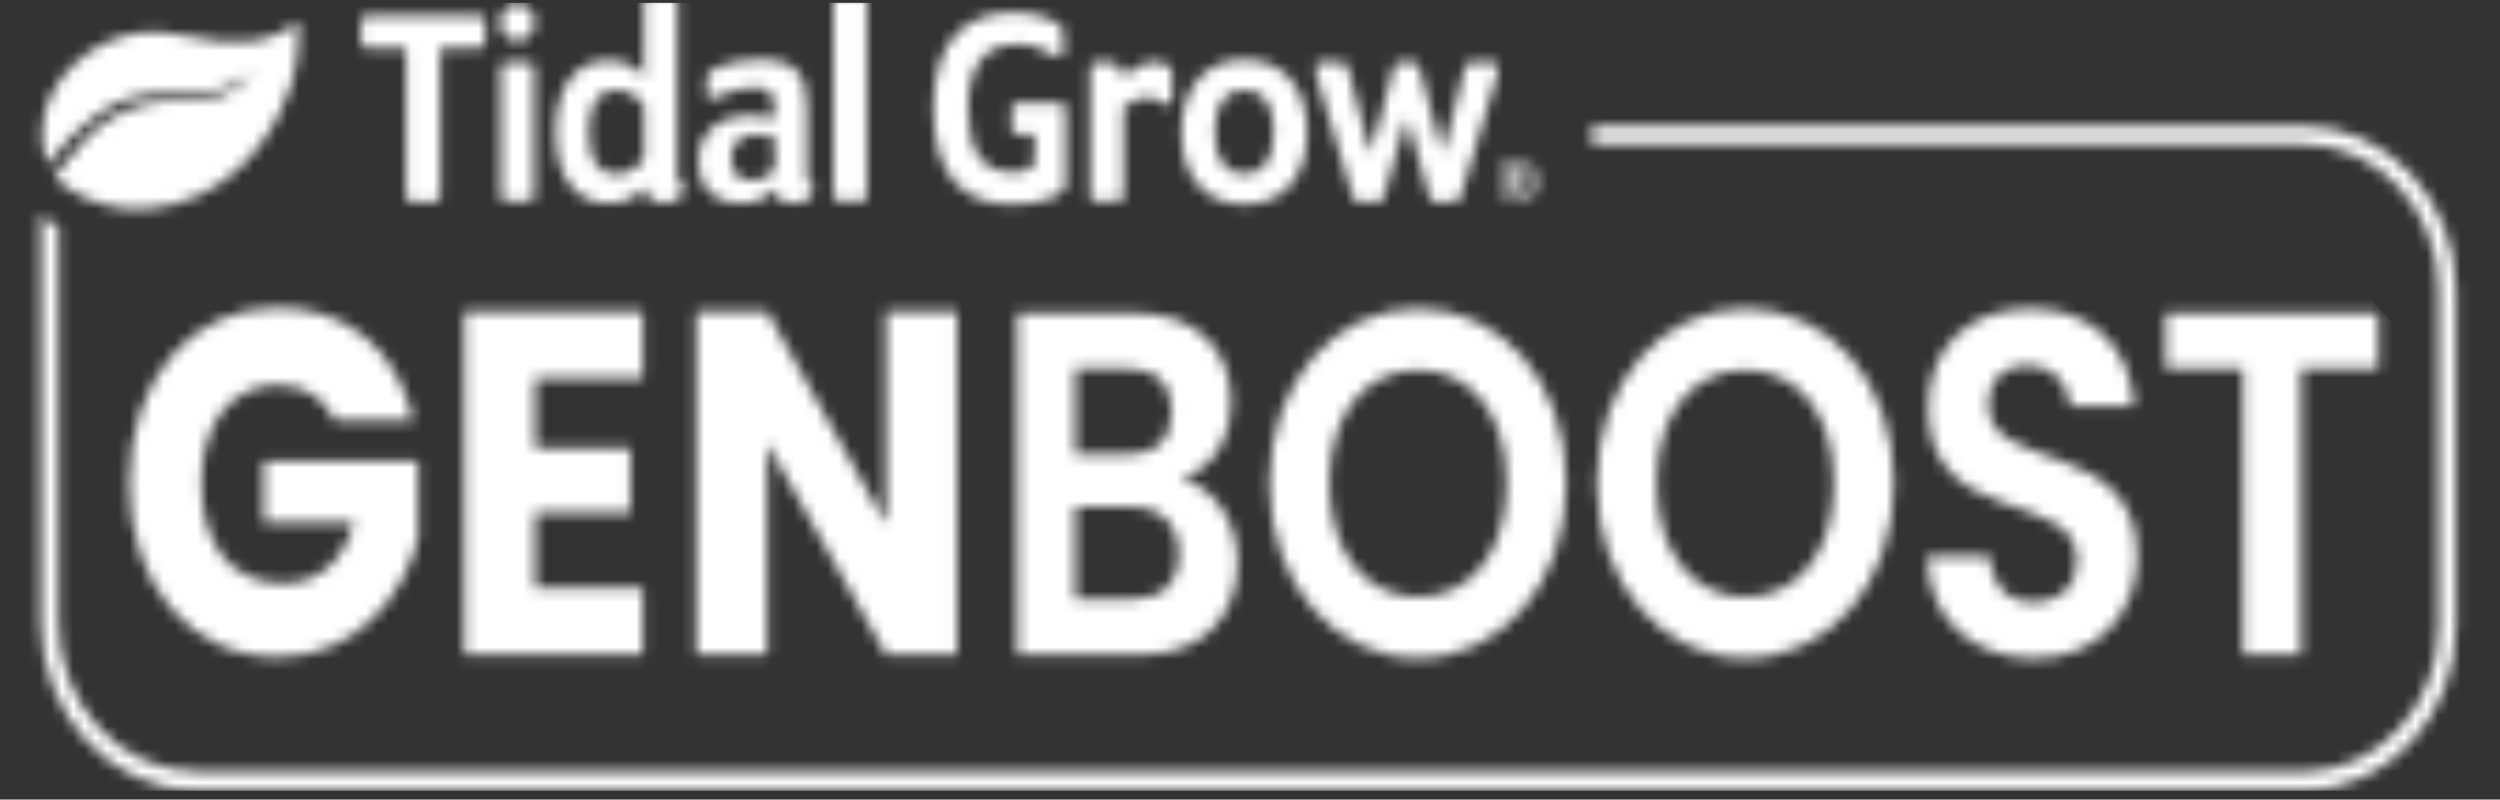 <svg width="222" height="71" viewBox="0 0 222 71" fill="none" xmlns="http://www.w3.org/2000/svg">
<rect x="0" y="0" width="222" height="71" fill="#333333" stroke="none"/>
<g clip-path="url(#clip0_3497_5884)">
<mask id="mask0_3497_5884" style="mask-type:luminance" maskUnits="userSpaceOnUse" x="3" y="-1" width="216" height="72">
<path d="M134.454 15.824V15.319C134.454 15.319 134.454 15.303 134.469 15.303H134.877C135.044 15.303 135.165 15.385 135.165 15.564C135.165 15.759 135.044 15.841 134.877 15.841H134.469C134.469 15.841 134.454 15.841 134.454 15.824ZM134.09 14.929C134.09 14.929 134.075 14.929 134.075 14.945V17.013C134.075 17.013 134.075 17.029 134.09 17.029H134.454C134.454 17.029 134.469 17.029 134.469 17.013V16.199H134.666L135.15 17.013H135.574C135.574 17.013 135.589 16.996 135.574 16.98L135.059 16.182C135.059 16.182 135.059 16.166 135.059 16.15C135.347 16.085 135.513 15.857 135.513 15.547C135.513 15.157 135.256 14.913 134.862 14.913H134.03L134.09 14.929ZM134.605 17.615C133.818 17.534 133.303 16.882 133.303 16.003C133.303 15.059 133.878 14.375 134.771 14.375C135.665 14.375 136.21 15.027 136.225 15.954C136.24 16.866 135.559 17.631 134.741 17.631C134.696 17.631 134.65 17.631 134.605 17.631M134.454 14.066C133.576 14.213 132.985 14.994 132.985 16.003C132.985 17.127 133.727 17.957 134.787 17.957C135.755 17.957 136.467 17.241 136.558 16.247C136.679 15.075 135.801 14.05 134.741 14.05C134.65 14.05 134.56 14.05 134.469 14.066M141.371 11.168V12.813H204.523C211.153 12.813 216.557 18.624 216.557 25.754V55.594C216.557 62.724 211.153 68.536 204.523 68.536L17.49 68.503C10.694 68.503 5.184 62.578 5.184 55.268V20.171C5.184 20.171 4.73 19.91 4.397 19.666C4.109 19.454 3.625 19.031 3.625 19.031V55.268C3.625 63.506 9.846 70.196 17.505 70.196H204.538C212.016 70.196 218.101 63.652 218.101 55.61V25.771C218.101 17.729 212.016 11.185 204.538 11.185H141.386L141.371 11.168ZM44.918 5.536C44.661 5.536 44.464 5.747 44.464 6.024V17.403C44.464 17.68 44.661 17.892 44.918 17.892H46.977C47.234 17.892 47.431 17.68 47.431 17.403V6.024C47.431 5.747 47.234 5.536 46.977 5.536H44.918ZM130.639 5.536C130.351 5.536 130.155 5.633 130.094 5.975L128.641 11.64C128.429 12.438 128.202 13.529 128.111 13.529C128.02 13.529 127.763 12.438 127.551 11.64L126.037 5.975C125.962 5.666 125.78 5.536 125.493 5.536H124.297C124.009 5.536 123.812 5.666 123.752 5.975L122.268 11.64C122.056 12.438 121.829 13.627 121.739 13.627C121.648 13.627 121.39 12.438 121.163 11.64L119.68 5.975C119.589 5.666 119.423 5.536 119.135 5.536H117.197C116.955 5.536 116.789 5.747 116.789 6.008C116.789 6.317 116.88 6.708 116.986 7.017L120.119 17.436C120.21 17.712 120.331 17.908 120.603 17.908H122.42C122.677 17.908 122.798 17.745 122.904 17.436L124.251 12.682C124.493 11.787 124.826 10.452 124.917 10.452C125.008 10.452 125.341 11.771 125.583 12.682L126.931 17.436C127.006 17.745 127.142 17.908 127.415 17.908H129.231C129.489 17.908 129.61 17.729 129.716 17.436L132.849 7.017C132.94 6.675 133.046 6.317 133.046 6.008C133.046 5.747 132.879 5.536 132.637 5.536H130.7H130.639ZM99.76 7.001V6.822C99.76 6.154 99.26 5.536 98.443 5.536H97.262C97.005 5.536 96.808 5.747 96.808 6.024V17.403C96.808 17.68 97.005 17.892 97.262 17.892H99.321C99.578 17.892 99.775 17.68 99.775 17.403V9.557C100.199 9.166 101.001 8.661 101.924 8.661C102.545 8.661 102.863 8.889 103.196 9.133C103.332 9.231 103.483 9.313 103.65 9.313C103.907 9.313 104.074 9.133 104.074 8.84V6.415C104.074 5.845 103.332 5.487 102.666 5.487C101.546 5.487 100.411 6.187 99.745 7.001M64.929 14.066C64.929 12.699 65.641 11.95 67.276 11.95C67.76 11.95 68.305 12.031 68.789 12.161V15.075C68.411 15.531 67.669 16.003 66.806 16.003C65.701 16.003 64.945 15.564 64.945 14.066M63.522 6.057C62.977 6.333 62.75 6.627 62.75 7.082V8.222C62.75 8.58 62.886 8.759 63.158 8.759C63.355 8.759 63.643 8.661 63.9 8.531C64.854 8.092 65.792 7.766 67.079 7.766C68.653 7.766 68.774 8.564 68.774 10.257V10.485C68.184 10.354 67.382 10.257 66.64 10.257C63.597 10.257 62.023 11.95 62.023 14.245C62.023 17.045 63.749 18.054 65.732 18.054C67.351 18.054 68.214 17.436 68.774 16.801C68.941 17.647 69.516 18.054 70.47 18.054C71.862 18.054 72.195 17.306 72.195 16.671V16.361C71.832 16.361 71.665 16.134 71.665 15.531V9.606C71.665 6.773 70.757 5.275 67.548 5.275C66.201 5.275 64.43 5.552 63.507 6.04M107.873 11.722C107.873 9.101 108.902 7.994 110.507 7.994C112.111 7.994 113.11 9.101 113.11 11.722C113.11 14.343 112.081 15.45 110.507 15.45C108.933 15.45 107.873 14.343 107.873 11.722ZM104.906 11.722C104.906 15.841 107.162 18.152 110.507 18.152C113.852 18.152 116.077 15.841 116.077 11.722C116.077 7.603 113.822 5.292 110.507 5.292C107.192 5.292 104.906 7.603 104.906 11.722ZM16.476 3.159C13.267 2.361 9.558 2.947 6.652 5.633C3.08 8.922 3.534 12.861 4.2 14.668C4.381 14.424 4.942 13.724 5.108 13.529C5.668 12.861 6.637 11.657 8.347 10.403C9.755 9.378 11.299 8.515 13.388 8.368C15.553 8.206 17.642 8.417 19.337 7.961C21.032 7.506 22.046 6.789 22.576 6.35C22.122 6.92 21.032 8.108 19.186 8.596C17.324 9.085 14.357 8.775 12.389 9.378C10.421 9.964 9.013 10.892 7.636 12.324C6.243 13.757 4.82 15.726 4.82 15.726C4.82 15.726 8.726 19.91 15.462 18.136C22.198 16.361 25.074 10.127 25.891 7.44C26.618 5.08 26.542 2.182 26.482 1.873C24.377 3.729 21.002 4.282 16.491 3.175M32.506 1.401C32.233 1.401 32.052 1.613 32.052 1.889V3.745C32.052 4.022 32.249 4.233 32.506 4.233H36.048V17.419C36.048 17.696 36.245 17.908 36.502 17.908H38.636C38.894 17.908 39.091 17.696 39.091 17.419V4.233H42.633C42.89 4.233 43.087 4.022 43.087 3.745V1.889C43.087 1.596 42.89 1.401 42.633 1.401H32.506ZM82.882 9.654C82.882 15.954 85.879 18.152 89.845 18.152C92.721 18.152 94.628 17.306 94.628 16.345V9.622C94.628 9.345 94.431 9.133 94.174 9.133H90.299C90.042 9.133 89.845 9.345 89.845 9.622V11.445C89.845 11.722 90.042 11.934 90.299 11.934H91.873V14.326C91.873 14.864 91.207 15.303 89.936 15.303C87.272 15.303 85.97 13.48 85.97 9.638C85.97 5.796 87.484 3.94 90.223 3.94C91.903 3.94 92.282 4.25 93.463 4.868C93.659 4.966 93.871 5.08 93.992 5.08C94.265 5.08 94.416 4.901 94.416 4.592V2.866C94.416 2.508 94.174 2.231 93.811 1.987C93.221 1.596 91.843 1.108 89.966 1.108C85.97 1.108 82.882 3.322 82.882 9.622M44.419 1.987C44.419 2.882 45.115 3.631 45.948 3.631C46.78 3.631 47.477 2.882 47.477 1.987C47.477 1.092 46.78 0.343 45.948 0.343C45.115 0.343 44.419 1.092 44.419 1.987ZM52.29 11.722C52.29 8.987 53.228 7.994 54.757 7.994C55.908 7.994 56.74 8.71 57.179 9.41V14.05C56.755 14.75 55.908 15.466 54.757 15.466C53.228 15.466 52.29 14.457 52.29 11.738M57.633 -0.536C57.376 -0.536 57.179 -0.325 57.179 -0.048V6.871C56.695 6.171 55.726 5.357 54.046 5.357C51.23 5.357 49.338 7.538 49.338 11.706C49.338 15.873 51.23 18.054 54.046 18.054C55.726 18.054 56.71 17.306 57.225 16.606C57.316 17.534 57.921 18.022 58.95 18.022C60.343 18.022 60.676 17.273 60.676 16.638V16.329C60.313 16.329 60.146 16.101 60.146 15.499V-0.08C60.146 -0.357 59.949 -0.569 59.692 -0.569H57.633V-0.536ZM74.466 -0.536C74.208 -0.536 74.012 -0.325 74.012 -0.048V17.403C74.012 17.68 74.208 17.892 74.466 17.892H76.524C76.782 17.892 76.978 17.68 76.978 17.403V-0.048C76.978 -0.325 76.782 -0.536 76.524 -0.536H74.466Z" fill="white"/>
</mask>
<g mask="url(#mask0_3497_5884)">
<path d="M110.574 -116.157L-29.813 34.822L110.574 185.801L250.96 34.822L110.574 -116.157Z" fill="white"/>
</g>
<mask id="mask1_3497_5884" style="mask-type:luminance" maskUnits="userSpaceOnUse" x="11" y="27" width="201" height="32">
<path d="M95.491 45.029H100.577C103.09 45.029 104.664 46.592 104.664 49.196C104.664 51.801 103.181 53.185 100.683 53.185H95.491V45.029ZM95.491 32.738H100.214C102.651 32.738 104.043 34.122 104.043 36.564C104.043 39.005 102.636 40.34 100.214 40.34H95.491V32.738ZM90.329 27.822V58.133H101.425C106.768 58.133 109.901 54.747 109.901 49.929C109.901 46.364 107.843 43.189 104.921 42.587C107.434 41.626 109.311 39.331 109.311 35.636C109.311 31.126 106.329 27.822 100.94 27.822H90.329ZM192.322 27.822V32.722H199.179V58.117H204.341V32.722H211.198V27.822H192.322ZM41.225 27.659V58.15H57.073V52.208H47.522V45.517H55.968V39.787H47.522V33.617H57.073V27.675H41.225V27.659ZM78.674 27.659V46.543L68.123 27.659H61.826V58.15H68.123V39.347L78.674 58.15H84.986V27.659H78.674ZM118.045 42.896C118.045 36.726 121.254 32.868 125.931 32.868C130.609 32.868 133.788 36.726 133.788 42.896C133.788 49.066 130.579 53.005 125.931 53.005C121.284 53.005 118.045 49.05 118.045 42.896ZM112.732 42.896C112.732 52.013 118.666 58.443 125.931 58.443C133.197 58.443 139.086 52.013 139.086 42.896C139.086 33.78 133.258 27.398 125.931 27.398C118.605 27.398 112.732 33.829 112.732 42.896ZM147.108 42.896C147.108 36.726 150.317 32.868 154.994 32.868C159.672 32.868 162.851 36.726 162.851 42.896C162.851 49.066 159.642 53.005 154.994 53.005C150.347 53.005 147.108 49.05 147.108 42.896ZM141.81 42.896C141.81 52.013 147.744 58.443 155.01 58.443C162.275 58.443 168.179 52.013 168.179 42.896C168.179 33.78 162.351 27.398 155.01 27.398C147.668 27.398 141.81 33.829 141.81 42.896ZM171.221 36.173C171.191 47.161 184.451 43.206 184.451 49.766C184.451 51.931 183.013 53.461 180.576 53.461C178.139 53.461 176.822 51.85 176.671 49.424H171.146C171.221 55.154 175.354 58.459 180.697 58.459C186.555 58.459 189.794 54.161 189.794 49.392C189.794 38.712 176.595 42.099 176.595 36.01C176.595 33.536 178.109 32.364 180.137 32.445C182.347 32.494 183.709 34.057 183.83 36.043H189.507C189.174 30.573 185.556 27.398 180.288 27.398C175.021 27.398 171.221 30.703 171.221 36.173ZM11.466 42.847C11.466 51.964 16.915 58.345 24.665 58.345C31.492 58.345 35.806 53.087 37.123 47.845V40.943H23.409V46.413H31.416C30.462 49.847 28.283 51.801 25.149 51.801C20.608 51.801 17.884 48.496 17.884 42.864C17.884 37.557 20.578 34.187 24.635 34.187C26.996 34.187 28.767 35.278 29.721 37.312H36.684C35.322 31.061 30.826 27.317 24.635 27.317C16.9 27.317 11.481 33.747 11.481 42.864" fill="white"/>
</mask>
<g mask="url(#mask1_3497_5884)">
<path d="M111.325 -80.098L-3.02 42.874L111.325 165.847L225.671 42.874L111.325 -80.098Z" fill="white"/>
</g>
</g>
<defs>
<clipPath id="clip0_3497_5884">
<rect width="221" height="70" fill="white" transform="translate(0.313 0.229)"/>
</clipPath>
</defs>
</svg>
